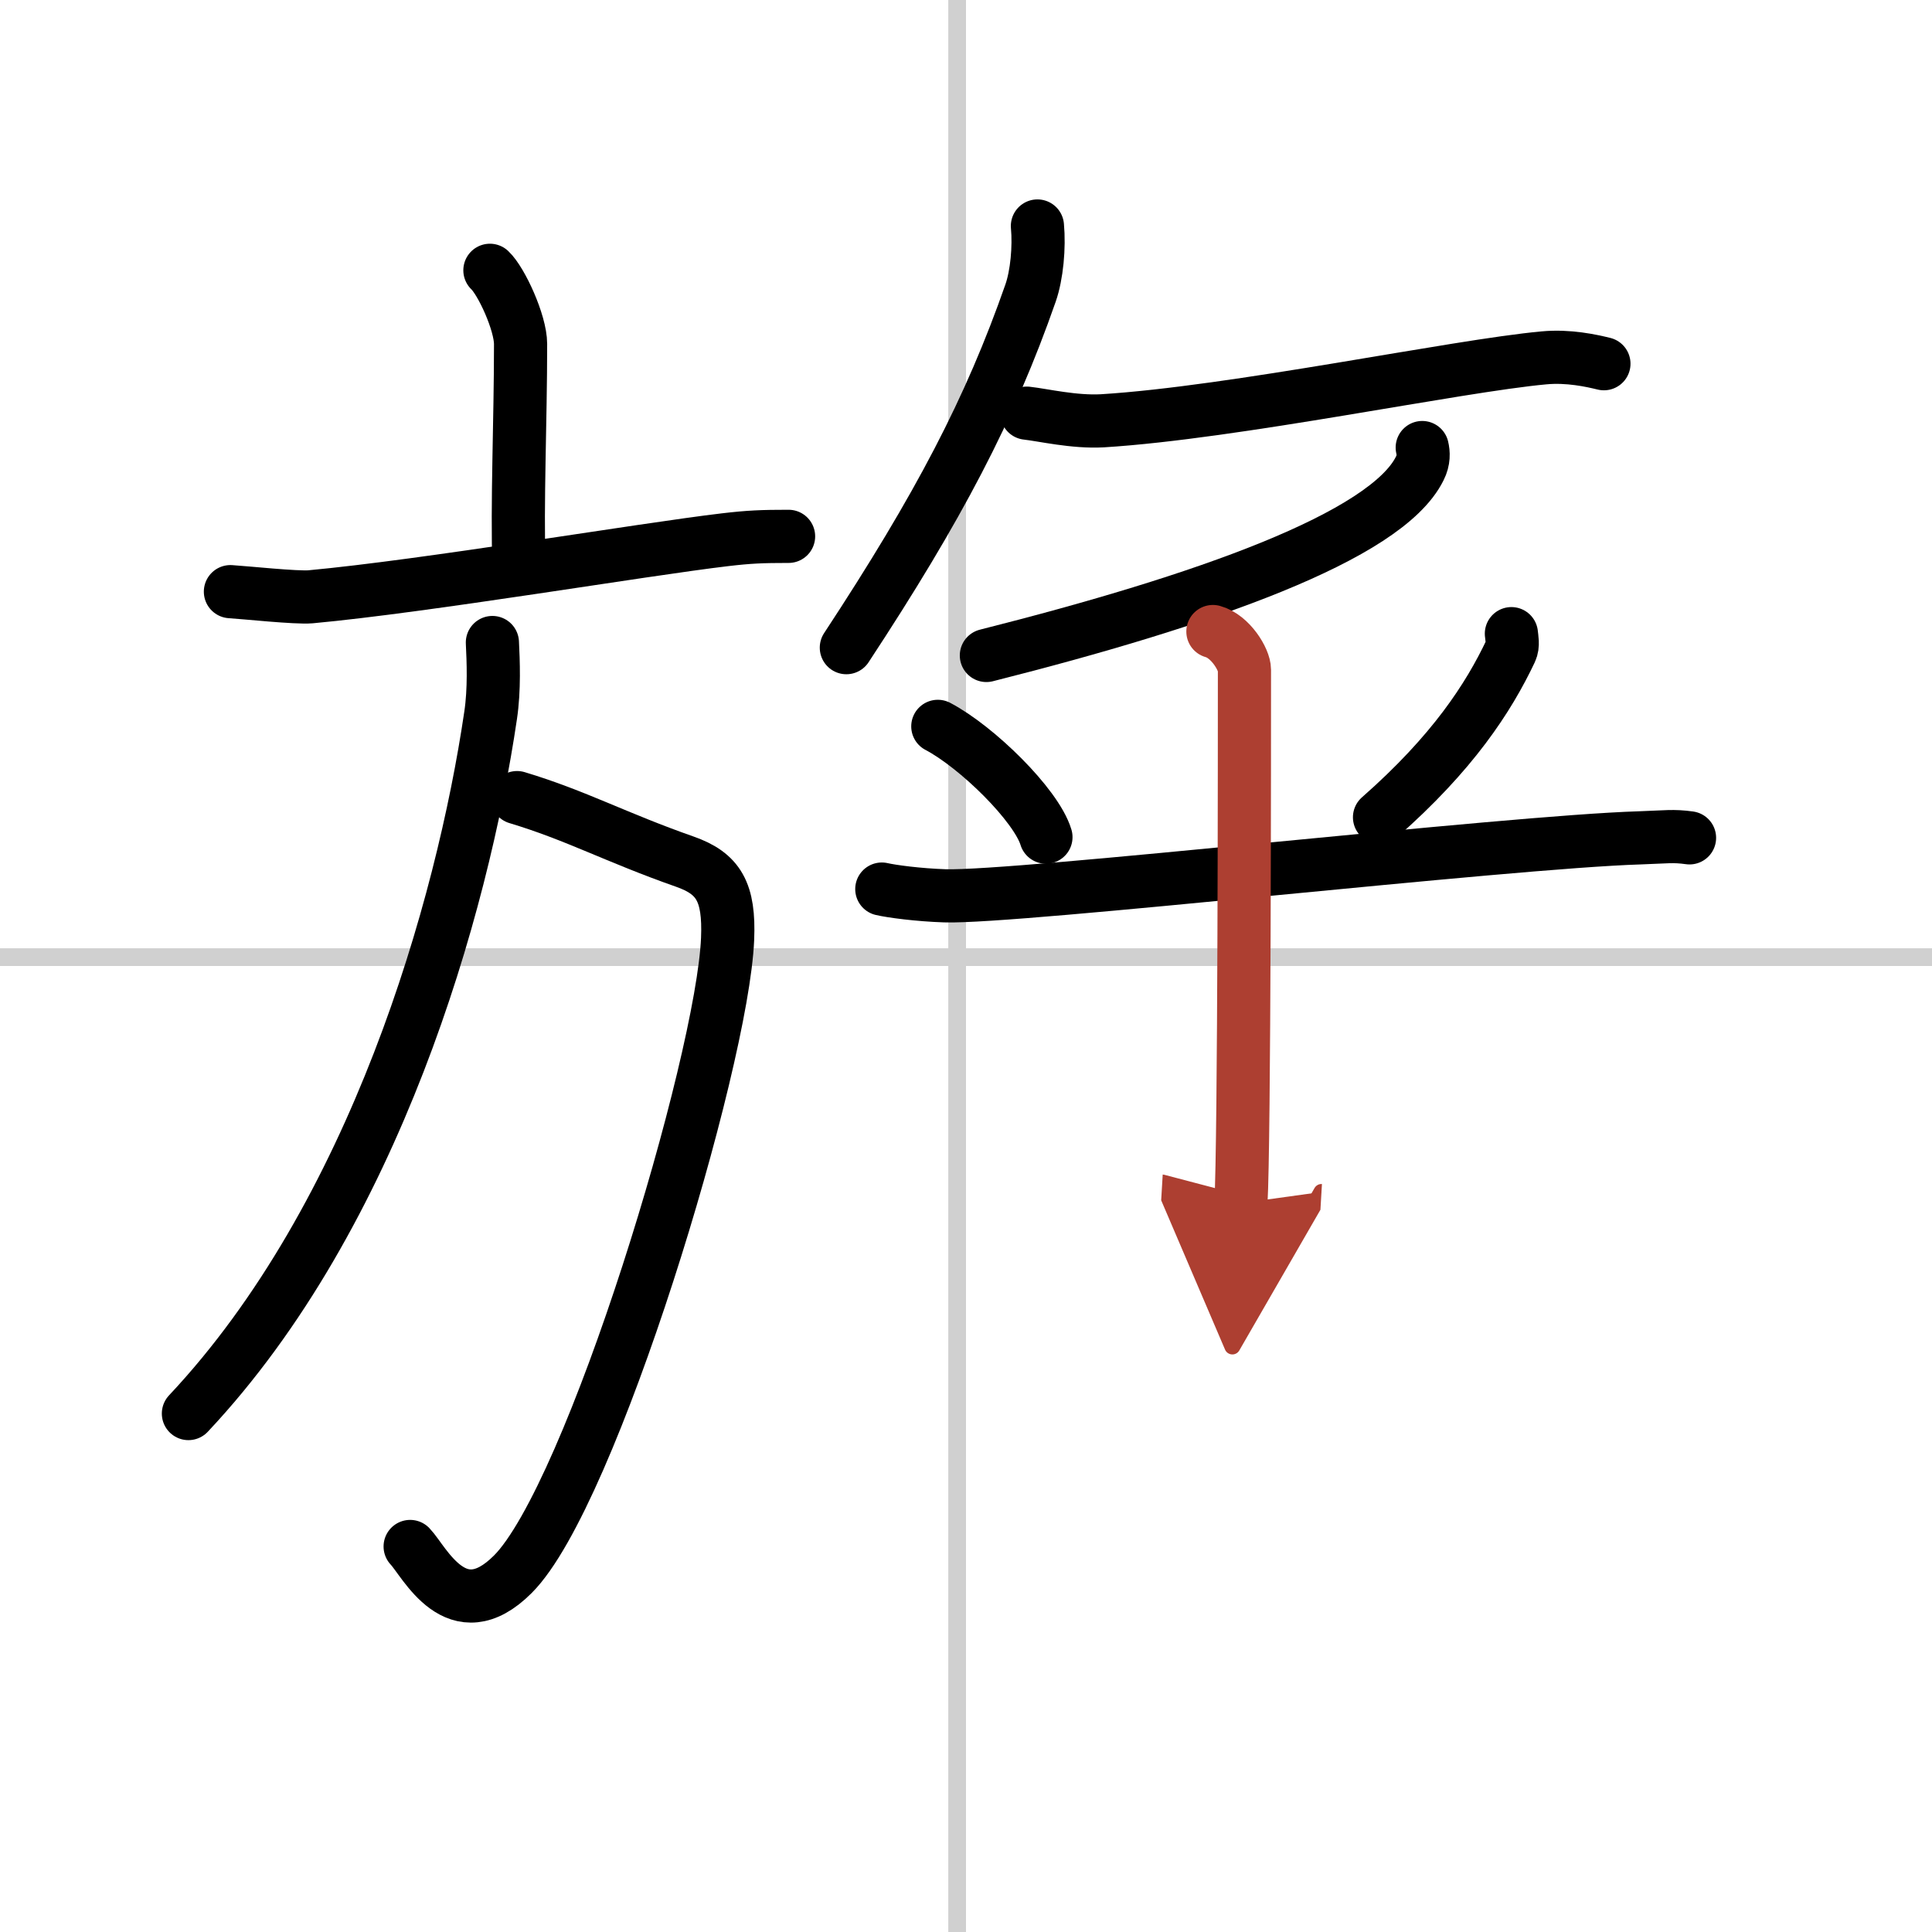 <svg width="400" height="400" viewBox="0 0 109 109" xmlns="http://www.w3.org/2000/svg"><defs><marker id="a" markerWidth="4" orient="auto" refX="1" refY="5" viewBox="0 0 10 10"><polyline points="0 0 10 5 0 10 1 5" fill="#ad3f31" stroke="#ad3f31"/></marker></defs><g fill="none" stroke="#000" stroke-linecap="round" stroke-linejoin="round" stroke-width="3"><rect width="100%" height="100%" fill="#fff" stroke="#fff"/><line x1="54" x2="54" y2="109" stroke="#d0d0d0" stroke-width="1"/><line x2="109" y1="54" y2="54" stroke="#d0d0d0" stroke-width="1"/><path d="m27.64 15.25c0.65 0.61 1.73 2.96 1.73 4.16 0 4.45-0.21 8.88-0.09 12.65"/><path d="m13 33.38c0.83 0.05 3.72 0.36 4.52 0.29 6.51-0.6 18.73-2.67 23.39-3.22 1.36-0.16 2.08-0.19 3.58-0.19"/><path d="m29.17 45c3.33 1 5.58 2.25 9.46 3.61 1.91 0.67 2.53 1.71 2.42 4.36-0.29 7-7.67 31.41-12.12 35.85-3.18 3.18-4.99-0.74-5.79-1.57"/><path d="m27.78 36.25c0.05 1.02 0.12 2.65-0.1 4.11-1.6 10.86-6.54 28.21-17.05 39.39"/><path d="m58.53 12.75c0.11 1.2-0.03 2.76-0.39 3.79-2.28 6.53-5.17 12.06-10.39 20"/><path d="m57.93 23.31c0.91 0.1 2.67 0.52 4.27 0.43 7.45-0.46 19.98-3.1 24.91-3.55 1.39-0.13 2.68 0.16 3.38 0.33"/><path d="m80.24 25.25c0.07 0.29 0.1 0.71-0.14 1.18-1.9 3.84-12.21 7.46-24.45 10.55"/><path d="m52.91 40.98c2.21 1.16 5.55 4.44 6.1 6.25"/><path d="m85.27 35.75c0.02 0.24 0.12 0.65-0.04 0.98-1.25 2.64-3.27 5.75-7.4 9.38"/><path d="m49.75 50.16c0.56 0.13 2.06 0.33 3.55 0.38 4.11 0.13 31.7-3.04 39.22-3.27 1.49-0.05 1.87-0.13 2.8 0"/><path d="m68.43 35.63c0.99 0.27 1.78 1.58 1.78 2.16 0 3.37 0 26.73-0.2 30.09" marker-end="url(#a)" stroke="#ad3f31"/></g></svg>
